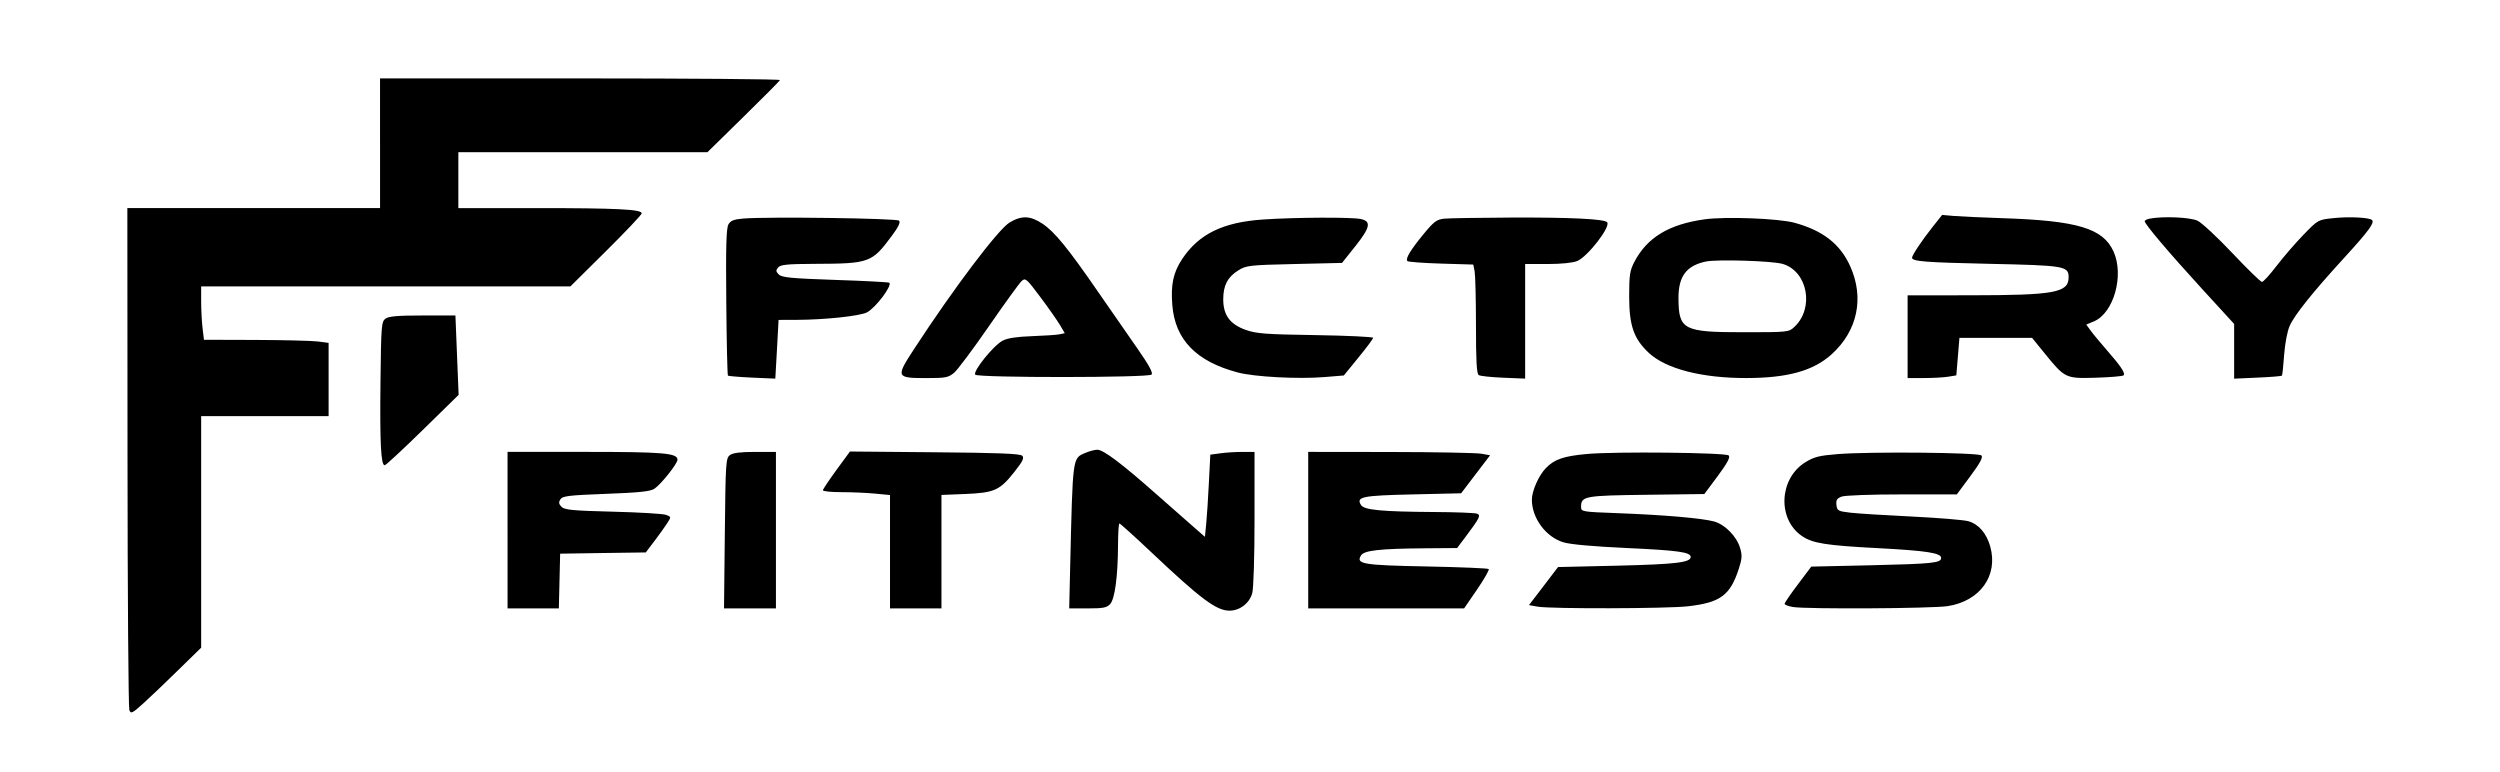 <?xml version="1.0" encoding="UTF-8"?>
<svg id="Livello_1" xmlns="http://www.w3.org/2000/svg" version="1.1" viewBox="0 0 1700.79 525">
  <!-- Generator: Adobe Illustrator 29.1.0, SVG Export Plug-In . SVG Version: 2.1.0 Build 142)  -->
  <defs>
    <style>
      .st0 {
        fill-rule: evenodd;
      }
    </style>
  </defs>
  <path class="st0" d="M258.56,97.47v44.1H86.64l.11,169.3c.04,93.08.62,170.61,1.24,172.21,1.06,2.69,1.93,2.29,9.43-4.48,4.52-4.08,15.26-14.31,23.82-22.72l15.62-15.26v-157.53h86.7v-49.82l-7.21-.95c-3.97-.51-23.05-.98-42.42-1.06l-35.18-.11-.95-7.9c-.51-4.33-.95-12.49-.95-18.13v-10.27h251.19l24.29-24.07c13.33-13.22,24.25-24.76,24.25-25.64,0-2.73-16.79-3.57-71.74-3.57h-53.02v-38.02h169.44l24.43-23.96c13.44-13.18,24.69-24.47,24.94-25.13.29-.62-60.81-1.13-135.79-1.13h-136.3v44.14ZM1314.46,154.79c-7.03,8.89-13.62,18.79-13.66,20.5,0,2.55,8.7,3.24,52.51,4.19,51.27,1.09,54,1.57,54,9.1,0,10.56-9.29,12.27-67.33,12.31l-42.21.04v56.3l11.03-.04c6.04,0,13.51-.4,16.57-.91l5.54-.91,1.06-12.78,1.06-12.75h49.42l8.01,9.87c14.42,17.77,14.53,17.84,35.25,17.26,9.83-.29,18.35-1.02,18.97-1.6,1.42-1.42-1.82-6.26-11.54-17.37-4.33-4.92-9.18-10.78-10.82-13.07l-2.99-4.11,5.17-2.18c13.51-5.61,20.72-31.35,13.36-47.56-7.17-15.77-24.47-20.98-75.63-22.65-14.13-.47-29.1-1.17-33.32-1.53l-7.65-.69-6.81,8.59ZM505.46,148.71c-6.23.51-8.41,1.38-9.9,3.97-1.46,2.55-1.82,15.19-1.46,52.73.22,27.17.73,49.71,1.13,50.11.36.36,7.79.98,16.46,1.38l15.77.69,1.13-19.96,1.09-19.99,12.42-.04c19.26-.07,43.04-2.62,47.74-5.1,5.9-3.13,17.22-18.13,15.19-20.14-.36-.4-16.9-1.27-36.74-1.93-29.86-1.02-36.45-1.64-38.45-3.68-2-2-2.11-2.84-.47-4.77,1.6-1.93,6.12-2.4,24.98-2.48,37.07-.15,38.78-.73,52.18-18.79,4.7-6.3,6.23-9.47,5.1-10.6-1.64-1.6-89.36-2.8-106.15-1.42M686.81,151.4c-7.72,4.62-38.09,44.86-64.93,86.01-12.6,19.37-12.42,19.81,8.89,19.81,12.56,0,14.49-.4,18.35-3.64,2.37-2,13.04-16.28,23.71-31.72,10.67-15.44,20.65-29.24,22.18-30.63,2.62-2.37,3.28-1.82,12.85,11,5.54,7.39,11.51,15.95,13.29,18.94l3.24,5.5-3.53.76c-1.97.4-10.38.98-18.75,1.27-10.38.36-16.75,1.35-19.99,3.06-6.3,3.31-20.61,21.12-18.61,23.16,2.08,2.15,117.77,2.08,119.92-.07,1.13-1.13-1.68-6.34-9.47-17.52-8.99-12.85-17.95-25.78-26.87-38.71-20.57-29.86-29.68-41-37.94-46.47s-14.17-5.68-22.32-.76M859.27,149.33c-27.35,1.86-43.7,9.87-55.06,26.95-6.04,9.14-7.79,17.37-6.66,31.35,1.89,23.49,16.31,38.31,44.54,45.77,11.33,3.02,41.3,4.59,58.88,3.13l13.26-1.09,9.94-12.2c5.5-6.7,9.98-12.71,9.98-13.4s-17.66-1.53-39.18-1.86c-33.98-.51-40.31-.98-47.52-3.57-10.67-3.79-15.26-10.05-15.26-20.76,0-9.47,2.99-15.19,10.23-19.7,5.43-3.39,7.5-3.61,38.16-4.33l32.41-.76,9.1-11.4c10.12-12.75,10.96-16.9,3.68-18.46-6.26-1.35-44.86-1.17-66.49.33M982.39,148.78c-4.92.51-6.92,2-13.8,10.34-9.07,11.03-12.64,16.97-11.11,18.5.58.58,10.89,1.35,22.94,1.71l21.85.66.95,4.59c.47,2.51.91,19.15.91,37,0,24.29.47,32.7,1.89,33.61,1.06.66,8.56,1.46,16.71,1.78l14.86.62v-77.97h15.26c9.36,0,17.15-.8,20.17-2.04,7.25-3.06,23.09-23.63,20.32-26.4-2.22-2.22-24.73-3.31-64.89-3.17-22.18.11-42.9.44-46.07.76M1159.59,149.22c-24.22,3.39-39,12.34-47.67,28.88-3.13,6.01-3.57,8.96-3.57,23.6,0,19.88,3.17,28.95,13.58,38.56,11.69,10.74,36.01,16.97,66.06,16.93,28.15-.04,45.59-4.88,58.08-16.13,17.63-15.95,22.36-38.31,12.67-59.9-6.77-15.11-18.57-24.33-37.91-29.61-10.74-2.95-47.09-4.33-61.25-2.33M1462.49,148.74c-1.89.36-3.42,1.17-3.42,1.78,0,1.93,16.46,21.38,39.07,46.07l21.78,23.78v37.25l15.99-.73c8.78-.36,16.2-.98,16.53-1.35.29-.33.98-6.66,1.49-14.09.58-7.79,2.15-16.13,3.79-19.77,3.31-7.5,15.55-22.76,37.36-46.61,16.13-17.63,20.5-23.52,18.68-25.35s-15.84-2.44-26.44-1.31c-10.31,1.09-10.38,1.13-20.32,11.4-5.5,5.68-13.73,15.22-18.28,21.16-4.52,5.94-8.96,10.82-9.87,10.82s-9.94-8.81-20.1-19.56c-10.16-10.78-20.83-20.68-23.71-22.07-5.03-2.37-23.42-3.17-32.56-1.42M1160.57,177.91c-13.4,2.84-18.79,10.12-18.68,25.24.18,21.27,3.31,22.87,44.32,22.87,30.3,0,30.73-.04,34.56-3.64,13.66-12.82,9.03-37.76-7.94-42.82-6.92-2.08-44.68-3.24-52.26-1.64M262.27,216.77c-2.77,2.04-2.99,4.62-3.42,43.01-.47,41.11.29,56.77,2.84,56.77.76,0,12.38-10.78,25.85-23.96l24.47-23.96-1.09-26.98-1.09-27.02h-22.29c-16.86,0-23.05.51-25.27,2.15M738.33,308.13c-8.74,3.79-8.48,1.82-10.27,77.27l-.66,28.51h12.6c10.56,0,13-.47,15.26-2.95,3.2-3.53,5.24-18.75,5.35-40.02.04-8.16.44-14.82.95-14.82s10.27,8.81,21.7,19.59c33.68,31.83,44.28,39.73,53.17,39.73,7.06,0,13.55-4.99,15.48-11.83.91-3.31,1.57-24.58,1.57-50.91v-45.26h-8.16c-4.48,0-11.25.4-15.04.95l-6.88.91-.98,19.23c-.51,10.56-1.35,23.16-1.82,27.97l-.87,8.74-6.52-5.72c-8.63-7.54-17.22-15.15-25.82-22.72-24.36-21.56-36.78-30.92-40.93-30.84-1.82.04-5.46,1.02-8.12,2.18M345.3,360.68v53.24h34.89l.44-18.61.44-18.64,29.13-.44,29.13-.4,6.04-7.94c3.31-4.41,7.21-9.83,8.67-12.13,2.59-4.08,2.59-4.19-.95-5.5-1.97-.73-18.21-1.71-36.09-2.15-27.2-.69-32.88-1.2-34.96-3.28-1.89-1.89-2.08-3.1-.8-5.1,1.42-2.29,5.57-2.8,30.99-3.75,22.47-.84,30.15-1.64,32.88-3.42,4.52-2.95,15.8-17.12,15.8-19.81,0-4.52-9.65-5.32-62.6-5.32h-53.02v53.24ZM496.61,309.59c-2.8,2.04-2.99,4.77-3.5,53.24l-.55,51.09h35.32v-106.48h-14.17c-9.83,0-15.08.66-17.12,2.15M569.04,319.75c-5.06,6.92-9.21,13.11-9.21,13.8s5.64,1.27,12.56,1.27,17.15.44,22.83.98l10.27.98v77.13h35v-77.2l16.5-.66c19.63-.84,23.27-2.48,33.39-15.37,5.46-6.92,6.52-9.18,5.06-10.63s-16.64-2-59.54-2.37l-57.65-.51-9.21,12.56ZM890,360.68v53.24h106.04l8.85-12.89c4.88-7.14,8.45-13.36,7.9-13.91-.51-.51-19.48-1.31-42.1-1.75-43.63-.84-48.36-1.64-44.79-7.47,2.08-3.46,12.64-4.62,43.26-4.88l22.14-.18,5.43-7.21c10.01-13.33,10.89-15.11,8.08-16.17-1.38-.55-14.57-1.06-29.35-1.13-35.76-.25-47.41-1.38-49.52-4.73-3.53-5.61.58-6.48,35.18-7.25l32.92-.76,9.83-12.93,9.87-12.93-5.94-1.06c-3.28-.58-31.14-1.13-61.91-1.17l-55.9-.07v53.24ZM1079.4,308.86c-15.84,1.49-21.92,3.61-27.78,9.65-4.81,4.95-9.47,15.51-9.47,21.45.04,12.64,9.58,25.45,21.59,29.02,4.77,1.42,20.79,2.84,43.23,3.86,34.67,1.6,43.23,2.8,43.23,6.08,0,3.75-10.27,4.95-49.31,5.9l-40.93.95-9.87,12.96-9.9,12.93,5.94,1.06c8.96,1.57,87.83,1.38,102.18-.25,22.18-2.55,28.73-7.39,34.67-25.64,2.18-6.7,2.33-9.1.84-14.02-2.37-7.94-10.23-15.95-17.66-18.03-8.01-2.22-33.5-4.44-65.04-5.64-25.2-.95-25.49-.98-25.49-4.41,0-7.17,2.37-7.61,44.46-8.12l39.4-.51,9.14-12.27c6.59-8.92,8.63-12.75,7.43-13.98-2-1.97-77.71-2.77-96.65-.98M1250.15,308.93c-12.53,1.02-16.06,1.89-21.96,5.57-17.92,11.07-19.15,38.78-2.22,50.22,7.28,4.92,16.24,6.34,51.49,8.19,33.28,1.75,43.12,3.28,43.12,6.66s-5.43,4.01-47.59,4.99l-40.75.91-9.07,12.05c-4.99,6.59-9.07,12.56-9.07,13.26s2.55,1.64,5.68,2.18c9.43,1.53,94.75,1.06,105.39-.62,21.99-3.46,34.34-20.83,28.84-40.49-2.55-9.07-7.9-15.26-14.89-17.26-3.06-.87-20.32-2.29-38.31-3.17-17.99-.87-36.82-2.04-41.84-2.62-8.52-.98-9.14-1.35-9.61-5.24-.36-3.35.33-4.48,3.53-5.72,2.26-.84,20.06-1.49,41.19-1.49h37.18l9.21-12.42c6.66-8.99,8.74-12.85,7.5-14.09-2-2-75.38-2.69-97.81-.91"/>
</svg>